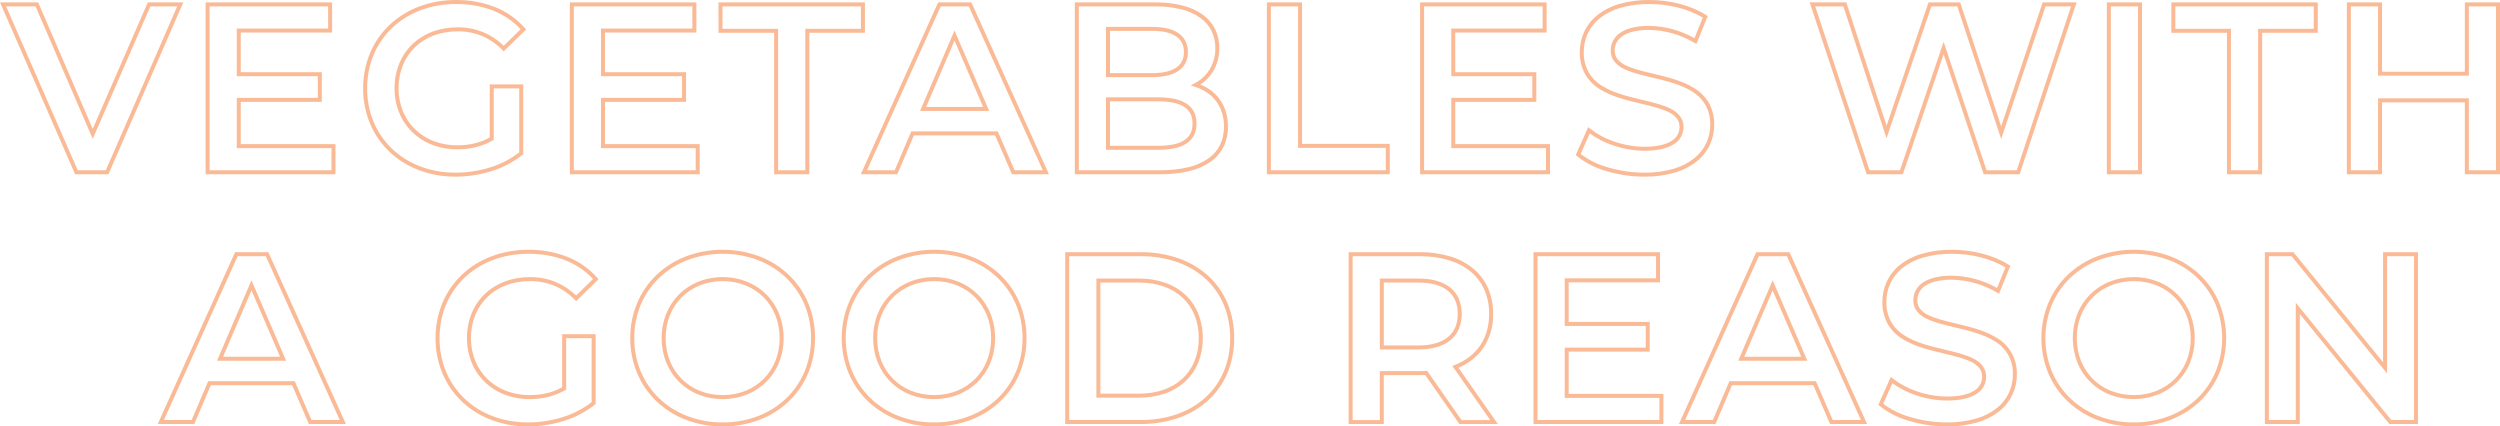 <?xml version="1.0" encoding="UTF-8"?>
<svg id="_レイヤー_1" data-name="レイヤー 1" xmlns="http://www.w3.org/2000/svg" viewBox="0 0 1251.128 213.409" width="1251.128" height="213.409">
  <defs>
    <style>
      .cls-1 {
        fill: #f7762f;
        isolation: isolate;
        opacity: .5;
        stroke-width: 0px;
      }
    </style>
  </defs>
  <path id="text_brand" data-name="text brand" class="cls-1" d="m228.208.005c6.676-.086,13.307,1.115,19.529,3.538,5.735,2.271,10.854,5.862,14.941,10.482l.627.713-11.227,10.953-.7-.7c-2.939-3.025-6.46-5.425-10.35-7.056-3.845-1.543-7.958-2.308-12.1-2.25-17.357,0-29.48,11.728-29.48,28.52-.027,3.913.71,7.793,2.172,11.423,1.375,3.388,3.434,6.455,6.047,9.012,2.657,2.585,5.809,4.604,9.268,5.937,3.789,1.451,7.816,2.179,11.873,2.148,2.905.016,5.803-.307,8.633-.963,2.67-.631,5.242-1.62,7.647-2.941v-26.576h16.76v34.96l-.371.3c-4.644,3.675-9.935,6.446-15.6,8.171-5.798,1.809-11.836,2.729-17.909,2.729-6.287.041-12.528-1.074-18.412-3.289-5.448-2.057-10.433-5.178-14.662-9.181-4.16-3.951-7.456-8.721-9.68-14.01-2.34-5.613-3.526-11.639-3.486-17.72-.04-6.081,1.147-12.108,3.49-17.72,2.23-5.292,5.535-10.063,9.707-14.01,4.253-4.008,9.262-7.13,14.734-9.181C215.59,1.076,221.876-.038,228.208.005Zm32.333,14.636c-7.667-8.271-18.823-12.636-32.333-12.636-25.773,0-44.48,17.748-44.48,42.2s18.606,42.2,44.24,42.2c5.869,0,11.705-.889,17.308-2.638,5.272-1.607,10.209-4.156,14.572-7.523v-32h-12.76v25.737l-.5.289c-2.713,1.56-5.638,2.718-8.683,3.437-2.983.692-6.037,1.033-9.1,1.017-4.306.031-8.579-.744-12.6-2.285-3.709-1.43-7.09-3.597-9.939-6.37-2.809-2.748-5.022-6.044-6.5-9.685-1.559-3.87-2.347-8.007-2.318-12.179-.034-4.222.754-8.411,2.322-12.331,1.473-3.643,3.694-6.937,6.518-9.669,2.864-2.752,6.259-4.89,9.978-6.285,4.049-1.511,8.34-2.269,12.662-2.235,4.403-.059,8.774.757,12.86,2.4,3.832,1.595,7.327,3.903,10.3,6.8l8.453-8.244ZM825.448.005c10.59,0,21.248,2.842,28.508,7.6l.687.451-5.664,13.954-1-.586c-6.855-4.098-14.665-6.326-22.651-6.459-2.717-.037-5.429.251-8.078.858-1.9.427-3.707,1.199-5.329,2.277-1.226.828-2.227,1.947-2.915,3.256-.621,1.244-.936,2.619-.918,4.01-.034,1.533.464,3.031,1.408,4.239,1.095,1.302,2.466,2.345,4.014,3.051,3.543,1.781,8.467,2.952,13.681,4.192,3.5.831,7.11,1.691,10.6,2.8,3.452,1.026,6.763,2.474,9.861,4.31,3.006,1.767,5.535,4.241,7.367,7.207,1.969,3.427,2.961,7.328,2.869,11.28.023,3.449-.715,6.86-2.16,9.992-1.521,3.23-3.761,6.069-6.549,8.3-3.245,2.565-6.959,4.473-10.935,5.615-4.978,1.428-10.138,2.119-15.316,2.053-6.487-.001-12.939-.956-19.148-2.834-5.331-1.483-10.306-4.031-14.625-7.489l-.563-.485,6.231-13.984,1.012.813c3.667,2.843,7.796,5.035,12.206,6.479,4.792,1.647,9.82,2.505,14.887,2.54,6.029,0,10.625-1,13.662-2.96,2.472-1.44,3.977-4.1,3.938-6.96.035-1.555-.465-3.076-1.416-4.307-1.096-1.316-2.472-2.371-4.028-3.086-3.554-1.8-8.493-2.976-13.722-4.222-3.5-.835-7.125-1.7-10.623-2.811-3.461-1.033-6.78-2.491-9.881-4.342-3.016-1.787-5.549-4.284-7.379-7.274-1.973-3.469-2.965-7.41-2.87-11.4-.025-3.468.705-6.9,2.139-10.057,1.503-3.241,3.729-6.095,6.507-8.341,3.229-2.573,6.933-4.485,10.9-5.627,4.97-1.429,10.122-2.121,15.293-2.053Zm26.72,8.836c-6.926-4.29-16.838-6.836-26.72-6.836-4.977-.068-9.936.596-14.72,1.969-3.715,1.067-7.184,2.854-10.209,5.26-2.543,2.054-4.582,4.664-5.958,7.63-1.313,2.896-1.981,6.043-1.956,9.222-.107,3.631.789,7.221,2.589,10.376,1.668,2.715,3.974,4.98,6.717,6.6,5.619,3.5,12.884,5.231,19.91,6.905,5.347,1.274,10.4,2.478,14.162,4.383,1.824.848,3.433,2.095,4.709,3.649,1.219,1.582,1.866,3.529,1.836,5.526.035,3.538-1.813,6.828-4.852,8.64-3.366,2.177-8.328,3.28-14.748,3.28-5.287-.036-10.532-.93-15.532-2.648-4.214-1.396-8.19-3.427-11.791-6.024l-4.577,10.269c3.994,3.019,8.517,5.263,13.337,6.617,6.02,1.82,12.274,2.745,18.563,2.746,4.982.066,9.947-.597,14.737-1.967,3.726-1.066,7.209-2.849,10.253-5.249,2.554-2.042,4.606-4.642,6-7.6,1.322-2.867,1.995-5.991,1.973-9.148.106-3.592-.788-7.142-2.582-10.256-1.669-2.691-3.969-4.934-6.7-6.535-5.61-3.47-12.861-5.194-19.873-6.862-5.33-1.268-10.365-2.465-14.116-4.351-1.815-.837-3.419-2.071-4.695-3.61-1.214-1.561-1.86-3.49-1.83-5.467-.056-3.571,1.71-6.926,4.687-8.9,3.318-2.319,8.214-3.5,14.553-3.5,7.952.122,15.746,2.242,22.664,6.164l4.169-10.283ZM0,1.205h19.106l.26.6,27.046,62.681L73.953,1.205h17.782l-.61,1.4-36.862,84.6h-16.669l-.266-.6L0,1.205Zm17.791,2H3.057l35.846,82h14.051L88.683,3.205h-13.418l-28.859,66.315L17.791,3.205ZM102.891,1.205h63.32v15.08h-45.72v19.84h40.56v14.84h-40.56v21.16h47.4v15.08h-65V1.205Zm61.32,2h-59.32v82h61v-11.08h-47.4v-25.16h40.56v-10.84h-40.56V14.285h45.72V3.205Zm120.96-2h63.32v15.08h-45.72v19.84h40.56v14.84h-40.56v21.16h47.4v15.08h-65V1.205Zm61.32,2h-59.32v82h61v-11.08h-47.4v-25.16h40.56v-10.84h-40.56V14.285h45.72V3.205Zm13.08-2h73.28v15.2h-27.84v70.8h-17.6V16.405h-27.84V1.205Zm71.28,2h-69.28v11.2h27.84v70.8h13.6V14.405h27.84V3.205Zm38.633-2h16.652l.266.589,38.555,85.411h-18.529l-8.4-19.44h-40.682l-8.277,19.44h-18.288l.635-1.41L469.484,1.205Zm15.361,2h-14.068l-36.9,82h13.873l8.28-19.44h43.318l8.4,19.44h14.114L484.845,3.205Zm53.046-2h40.36c4.582-.054,9.152.474,13.6,1.572,3.597.878,6.999,2.419,10.032,4.544,2.633,1.874,4.77,4.361,6.225,7.247,1.427,2.953,2.146,6.198,2.1,9.477.068,4.112-1.011,8.162-3.116,11.695-1.608,2.634-3.781,4.876-6.364,6.565,1.543.625,3.017,1.407,4.4,2.333,1.918,1.283,3.612,2.874,5.013,4.708,1.434,1.896,2.531,4.024,3.245,6.292.778,2.515,1.163,5.135,1.142,7.767.058,3.486-.695,6.937-2.2,10.082-1.52,3.022-3.776,5.613-6.559,7.535-5.811,4.103-14.262,6.183-25.121,6.183h-42.76l.003-86Zm42.757,84c4.714.06,9.417-.447,14.01-1.508,3.556-.807,6.931-2.267,9.953-4.308,5.253-3.712,7.917-9.09,7.917-15.984.139-4.607-1.261-9.129-3.981-12.85-1.268-1.659-2.802-3.098-4.538-4.259-1.825-1.214-3.813-2.163-5.905-2.819l-2.245-.718,2.076-1.115c3.063-1.599,5.637-3.997,7.449-6.939,1.913-3.222,2.891-6.913,2.824-10.66.042-2.971-.608-5.911-1.9-8.587-1.312-2.597-3.238-4.834-5.61-6.519-2.831-1.978-6.007-3.412-9.363-4.227-4.281-1.054-8.678-1.561-13.087-1.507h-38.36v82h40.76ZM634.008,1.205h17.6v70.8h43.92v15.2h-61.52V1.205Zm15.6,2h-13.6v82h57.52v-11.2h-43.92V3.205Zm61.08-2h63.32v15.08h-45.72v19.84h40.56v14.84h-40.56v21.16h47.4v15.08h-65V1.205Zm61.32,2h-59.32v82h61v-11.08h-47.4v-25.16h40.56v-10.84h-40.56V14.285h45.72V3.205Zm133.655-2h18.31l20.174,61.68,20.981-61.68h15.838l20.523,62.032,20.759-62.032h16.98l-28.5,86h-18l-.228-.683-19.82-59.345-20.396,60.028h-18.118l-.227-.685L905.663,1.205Zm16.86,2h-14.095l27.182,82h15.242l21.844-64.292,21.472,64.292h15.118l27.177-82h-12.775l-22.205,66.368-21.955-66.368h-12.964l-22.455,66-21.586-66Zm131.845-2h17.6v86h-17.6V1.205Zm15.6,2h-13.6v82h13.6V3.205Zm16.68-2h73.28v15.2h-27.84v70.8h-17.6V16.405h-27.84V1.205Zm71.28,2h-69.28v11.2h27.84v70.8h13.6V14.405h27.84V3.205Zm16.56-2h17.6v34.68h41.44V1.205h17.6v86h-17.6v-36h-41.44v36h-17.6V1.205Zm15.6,2h-13.6v82h13.6v-36h45.44v36h13.6V3.205h-13.6v34.68h-45.44V3.205Zm-636.6,10.24h23.08c5.644,0,10.041,1.031,13.068,3.065,1.531,1.004,2.777,2.386,3.618,4.012.847,1.73,1.27,3.637,1.234,5.563.035,1.906-.389,3.792-1.236,5.5-.847,1.613-2.095,2.981-3.624,3.972-3.029,2.022-7.425,3.048-13.06,3.048h-23.08V13.445Zm23.08,23.16c5.234,0,9.256-.912,11.955-2.712,1.244-.804,2.26-1.915,2.951-3.226.7-1.424,1.048-2.996,1.014-4.582.035-1.61-.313-3.206-1.016-4.655-.687-1.322-1.704-2.445-2.952-3.26-2.692-1.808-6.712-2.725-11.952-2.725h-21.08v21.16h21.08Zm-98.884-21.333l17.364,40.253h-34.6l17.236-40.253Zm14.324,38.253l-14.316-33.187-14.208,33.187h28.524Zm61.48-4.8h26.2c2.685-.032,5.366.214,8,.734,2.129.409,4.166,1.201,6.012,2.336,3.389,2.193,5.107,5.574,5.107,10.05s-1.718,7.857-5.107,10.05c-1.846,1.135-3.883,1.927-6.012,2.336-2.634.52-5.315.766-8,.734h-26.2v-26.24Zm26.2,24.24c5.758,0,10.107-.925,12.927-2.75,2.82-1.825,4.193-4.564,4.193-8.37s-1.372-6.545-4.193-8.37c-2.821-1.825-7.169-2.75-12.927-2.75h-24.2v22.24h24.2Zm-315.24,52.04c6.676-.086,13.307,1.115,19.529,3.538,5.735,2.271,10.854,5.862,14.941,10.482l.627.713-11.227,10.953-.7-.7c-2.939-3.025-6.46-5.425-10.35-7.056-3.845-1.543-7.958-2.308-12.1-2.25-17.357,0-29.48,11.728-29.48,28.52-.027,3.913.71,7.793,2.172,11.423,1.375,3.388,3.434,6.455,6.047,9.012,2.657,2.585,5.809,4.604,9.268,5.937,3.789,1.451,7.816,2.179,11.873,2.148,2.905.016,5.803-.307,8.633-.963,2.67-.631,5.242-1.62,7.647-2.941v-26.576h16.76v34.96l-.371.3c-4.644,3.675-9.935,6.446-15.6,8.171-5.798,1.809-11.836,2.729-17.909,2.729-6.287.041-12.528-1.074-18.412-3.289-5.448-2.057-10.433-5.178-14.662-9.181-4.16-3.951-7.456-8.721-9.68-14.01-2.34-5.613-3.526-11.639-3.486-17.72-.04-6.081,1.147-12.108,3.49-17.72,2.23-5.292,5.535-10.063,9.707-14.01,4.253-4.008,9.262-7.13,14.734-9.181,5.931-2.217,12.217-3.332,18.549-3.289Zm32.333,14.636c-7.667-8.271-18.823-12.636-32.333-12.636-25.773,0-44.48,17.748-44.48,42.2s18.606,42.2,44.24,42.2c5.869,0,11.705-.889,17.308-2.638,5.272-1.607,10.209-4.156,14.572-7.523v-32h-12.76v25.737l-.5.289c-2.713,1.56-5.638,2.718-8.683,3.437-2.983.692-6.037,1.033-9.1,1.017-4.306.031-8.579-.744-12.6-2.285-3.709-1.43-7.09-3.597-9.939-6.37-2.809-2.748-5.022-6.044-6.5-9.685-1.559-3.87-2.347-8.007-2.318-12.179-.034-4.222.754-8.411,2.322-12.331,1.473-3.643,3.693-6.937,6.518-9.669,2.864-2.752,6.259-4.89,9.978-6.285,4.049-1.511,8.34-2.269,12.662-2.235,4.403-.059,8.774.757,12.86,2.4,3.832,1.595,7.327,3.903,10.3,6.8l8.453-8.244Zm64.867-14.636c6.289-.04,12.531,1.081,18.413,3.307,5.451,2.067,10.437,5.197,14.667,9.209,4.157,3.955,7.452,8.726,9.679,14.014,2.336,5.596,3.52,11.606,3.481,17.67.037,6.064-1.148,12.074-3.486,17.669-2.225,5.288-5.519,10.059-9.674,14.015-4.228,4.012-9.212,7.142-14.662,9.21-5.884,2.226-12.128,3.347-18.418,3.306-6.291.04-12.535-1.087-18.415-3.324-5.45-2.078-10.434-5.218-14.661-9.238-4.154-3.959-7.448-8.731-9.678-14.019-2.336-5.579-3.521-11.571-3.486-17.619-.035-6.048,1.15-12.04,3.486-17.619,2.23-5.288,5.524-10.06,9.678-14.019,4.227-4.02,9.211-7.16,14.661-9.238,5.88-2.237,12.124-3.364,18.415-3.324Zm0,86.4c6.045.041,12.046-1.035,17.7-3.173,5.203-1.973,9.962-4.961,14-8.79,3.959-3.767,7.096-8.31,9.217-13.346,2.232-5.35,3.362-11.095,3.323-16.891.037-5.797-1.095-11.542-3.328-16.891-2.121-5.036-5.258-9.579-9.217-13.346-4.038-3.829-8.797-6.817-14-8.79-5.654-2.138-11.655-3.214-17.7-3.173-6.044-.039-12.044,1.043-17.694,3.19-5.204,1.983-9.963,4.981-14,8.818-3.956,3.771-7.094,8.316-9.218,13.352-2.229,5.333-3.36,11.06-3.323,16.84-.035,5.78,1.097,11.508,3.328,16.84,2.124,5.036,5.262,9.581,9.218,13.352,4.037,3.837,8.796,6.835,14,8.818,5.65,2.147,11.65,3.229,17.694,3.19Zm105.84-86.4c6.289-.04,12.531,1.081,18.413,3.307,5.45,2.068,10.434,5.198,14.662,9.21,4.157,3.955,7.452,8.726,9.679,14.014,2.338,5.595,3.523,11.605,3.486,17.669.037,6.064-1.148,12.074-3.486,17.669-2.227,5.288-5.522,10.059-9.679,14.014-4.228,4.012-9.212,7.142-14.662,9.21-5.882,2.226-12.124,3.347-18.413,3.307-6.291.04-12.535-1.087-18.415-3.324-5.45-2.078-10.434-5.218-14.661-9.238-4.154-3.959-7.448-8.731-9.678-14.019-2.336-5.579-3.521-11.571-3.486-17.619-.035-6.048,1.15-12.04,3.486-17.619,2.23-5.288,5.524-10.06,9.678-14.019,4.227-4.02,9.211-7.16,14.661-9.238,5.88-2.237,12.124-3.364,18.415-3.324h0Zm0,86.4c6.045.041,12.046-1.035,17.7-3.173,5.203-1.973,9.962-4.961,14-8.79,3.959-3.767,7.096-8.31,9.217-13.346,2.232-5.35,3.362-11.095,3.323-16.891.037-5.797-1.095-11.542-3.328-16.891-2.121-5.036-5.258-9.579-9.217-13.346-4.038-3.829-8.797-6.817-14-8.79-5.654-2.138-11.655-3.214-17.7-3.173-6.044-.039-12.044,1.043-17.694,3.19-5.204,1.983-9.963,4.981-14,8.818-3.956,3.771-7.094,8.316-9.218,13.352-2.229,5.333-3.36,11.06-3.323,16.84-.035,5.78,1.097,11.508,3.328,16.84,2.124,5.036,5.262,9.581,9.218,13.352,4.037,3.837,8.796,6.835,14,8.818,5.65,2.147,11.65,3.229,17.694,3.19h0Zm509.4-86.4c10.59,0,21.248,2.842,28.508,7.6l.687.451-5.664,13.954-1-.586c-6.855-4.098-14.665-6.326-22.651-6.459-2.717-.037-5.429.251-8.078.858-1.9.427-3.707,1.199-5.329,2.277-1.226.828-2.227,1.947-2.915,3.256-.621,1.244-.936,2.619-.918,4.01-.034,1.533.464,3.031,1.408,4.239,1.095,1.302,2.466,2.345,4.014,3.051,3.543,1.781,8.467,2.952,13.681,4.192,3.5.831,7.11,1.691,10.6,2.8,3.452,1.026,6.763,2.474,9.861,4.31,6.603,3.761,10.553,10.895,10.236,18.487.077,7.117-3.137,13.871-8.709,18.3-3.245,2.564-6.96,4.47-10.935,5.611-4.978,1.426-10.138,2.117-15.316,2.049-6.487-.001-12.939-.956-19.148-2.834-5.331-1.483-10.306-4.031-14.625-7.489l-.563-.485,6.231-13.984,1.012.813c3.668,2.843,7.796,5.034,12.206,6.478,4.792,1.648,9.82,2.506,14.888,2.542,6.029,0,10.625-1,13.662-2.96,2.472-1.44,3.977-4.1,3.938-6.96.035-1.555-.465-3.076-1.416-4.307-1.096-1.316-2.472-2.371-4.028-3.086-3.554-1.8-8.493-2.976-13.722-4.222-3.5-.835-7.125-1.7-10.623-2.811-3.461-1.033-6.78-2.491-9.881-4.342-3.016-1.787-5.549-4.284-7.379-7.274-1.973-3.469-2.966-7.41-2.87-11.4-.025-3.468.705-6.9,2.139-10.057,1.503-3.241,3.729-6.095,6.507-8.341,3.229-2.573,6.933-4.485,10.9-5.627,4.969-1.429,10.122-2.121,15.292-2.054Zm26.72,8.836c-6.926-4.29-16.838-6.836-26.72-6.836-4.976-.067-9.934.596-14.717,1.969-3.715,1.067-7.184,2.854-10.209,5.26-2.543,2.054-4.582,4.664-5.958,7.63-1.313,2.896-1.981,6.043-1.956,9.222-.107,3.631.789,7.221,2.589,10.376,1.668,2.715,3.974,4.98,6.717,6.6,5.619,3.5,12.884,5.231,19.91,6.905,5.347,1.274,10.4,2.478,14.162,4.383,1.824.848,3.433,2.095,4.709,3.649,1.218,1.583,1.864,3.531,1.833,5.528.035,3.538-1.813,6.828-4.852,8.64-3.366,2.177-8.328,3.28-14.748,3.28-5.287-.036-10.532-.93-15.532-2.648-4.214-1.396-8.19-3.427-11.791-6.024l-4.575,10.269c3.994,3.019,8.517,5.263,13.337,6.617,6.019,1.819,12.273,2.744,18.561,2.744,4.982.066,9.947-.597,14.737-1.967,3.726-1.066,7.209-2.849,10.253-5.249,5.103-4.048,8.046-10.23,7.97-16.744.32-6.9-3.271-13.393-9.286-16.79-5.61-3.47-12.861-5.194-19.873-6.862-5.33-1.268-10.365-2.465-14.116-4.351-1.815-.837-3.419-2.071-4.695-3.61-1.214-1.561-1.86-3.49-1.83-5.467-.056-3.571,1.71-6.926,4.687-8.9,3.318-2.319,8.214-3.5,14.553-3.5,7.951.123,15.743,2.242,22.66,6.164l4.18-10.288Zm64.24-8.836c6.289-.04,12.531,1.081,18.413,3.307,5.45,2.068,10.434,5.198,14.662,9.21,4.157,3.955,7.452,8.726,9.679,14.014,4.648,11.321,4.648,24.018,0,35.339-2.227,5.288-5.522,10.059-9.679,14.014-4.228,4.012-9.212,7.142-14.662,9.21-11.88,4.415-24.952,4.408-36.828-.017-5.45-2.078-10.434-5.218-14.661-9.238-4.154-3.959-7.448-8.731-9.678-14.019-4.648-11.286-4.648-23.952,0-35.238,2.23-5.288,5.524-10.06,9.678-14.019,4.227-4.02,9.211-7.16,14.661-9.238,5.88-2.237,12.124-3.364,18.415-3.325Zm0,86.4c6.045.041,12.046-1.035,17.7-3.173,5.203-1.973,9.962-4.961,14-8.79,3.959-3.767,7.096-8.31,9.217-13.346,4.437-10.823,4.437-22.958,0-33.781-2.121-5.036-5.258-9.579-9.217-13.346-4.038-3.829-8.797-6.817-14-8.79-11.417-4.237-23.977-4.231-35.39.016-5.204,1.984-9.963,4.981-14,8.818-3.956,3.771-7.094,8.316-9.218,13.352-4.437,10.788-4.437,22.891,0,33.679,2.124,5.036,5.262,9.581,9.218,13.352,4.037,3.837,8.796,6.834,14,8.818,5.649,2.147,11.647,3.229,17.69,3.191ZM117.641,126.205h16.652l.266.589,38.558,85.411h-18.526l-8.4-19.44h-40.682l-8.281,19.44h-18.288l.635-1.41,38.066-84.59Zm15.361,2h-14.068l-36.9,82h13.873l8.28-19.44h43.318l8.4,19.44h14.114l-37.017-82Zm400.086-2h37.72c6.458-.059,12.878.981,18.987,3.076,5.478,1.886,10.519,4.857,14.822,8.735,4.154,3.783,7.437,8.423,9.62,13.6,2.309,5.574,3.47,11.556,3.411,17.589.058,6.031-1.102,12.012-3.411,17.584-2.183,5.177-5.466,9.817-9.62,13.6-4.303,3.878-9.344,6.849-14.822,8.735-6.108,2.097-12.529,3.139-18.987,3.081h-37.72v-86Zm37.72,84c26.82,0,44.84-16.477,44.84-41s-18.02-41-44.84-41h-35.72v82h35.72Zm104.12-84h35.56c5.143-.058,10.266.65,15.2,2.1,4.233,1.243,8.177,3.317,11.6,6.1,6.516,5.425,9.96,13.269,9.96,22.684.145,6.003-1.542,11.908-4.838,16.927-1.602,2.35-3.57,4.429-5.829,6.158-2.056,1.567-4.299,2.872-6.677,3.886l19.705,28.145h-19.243l-17.125-24.551c-.932.071-1.855.071-2.753.071h-17.96v24.48h-17.6v-86Zm70.839,84l-18.948-27.07,1.186-.462c11.123-4.33,17.243-13.418,17.243-25.588.056-4.16-.761-8.286-2.4-12.11-1.549-3.502-3.892-6.596-6.843-9.036-6.077-5.06-14.899-7.734-25.517-7.734h-33.56v82h13.6v-24.48h19.96c1.045.02,2.09-.018,3.13-.114l.591-.066,17.201,24.66h14.357Zm21.681-84h63.32v15.08h-45.72v19.84h40.56v14.84h-40.56v21.16h47.4v15.08h-65v-86Zm61.32,2h-59.32v82h61v-11.08h-47.4v-25.16h40.56v-10.84h-40.56v-23.84h45.72v-11.08Zm50.153-2h16.652l.266.589,38.558,85.411h-18.526l-8.4-19.44h-40.682l-8.28,19.44h-18.288l.635-1.41,38.065-84.59Zm15.361,2h-14.067l-36.9,82h13.873l8.28-19.44h43.318l8.4,19.44h14.114l-37.018-82Zm239.166-2h14.315l44.845,55.068v-55.068h17.48v86h-14.315l-44.845-55.068v55.068h-17.48v-86Zm13.365,2h-11.365v82h13.48v-58.692l1.775,2.18,46.025,56.512h11.36v-82h-13.48v58.692l-1.775-2.18-46.02-56.512Zm-785.165,10.48c4.149-.025,8.264.746,12.123,2.271,3.624,1.441,6.92,3.601,9.687,6.349,2.768,2.758,4.946,6.05,6.4,9.677,1.552,3.887,2.336,8.038,2.31,12.223.028,4.186-.755,8.338-2.306,12.227-1.454,3.627-3.632,6.919-6.4,9.677-2.768,2.747-6.064,4.906-9.688,6.345-3.859,1.525-7.974,2.296-12.123,2.271-4.149.025-8.264-.746-12.123-2.271-3.624-1.439-6.92-3.598-9.688-6.345-2.768-2.758-4.946-6.05-6.4-9.677-1.553-3.888-2.338-8.04-2.312-12.227-.028-4.186.755-8.338,2.306-12.227,1.454-3.627,3.632-6.919,6.4-9.677,2.768-2.747,6.064-4.906,9.688-6.345,3.859-1.526,7.976-2.297,12.126-2.271Zm0,59.04c16.526,0,28.52-11.994,28.52-28.52s-11.994-28.52-28.52-28.52-28.52,11.994-28.52,28.52,11.995,28.52,28.52,28.52Zm105.84-59.04c4.149-.025,8.264.746,12.123,2.271,3.624,1.441,6.92,3.601,9.687,6.349,2.768,2.758,4.946,6.05,6.4,9.677,1.552,3.887,2.336,8.038,2.31,12.223.028,4.186-.755,8.338-2.306,12.227-1.454,3.627-3.632,6.919-6.4,9.677-2.768,2.747-6.064,4.906-9.688,6.345-3.859,1.525-7.974,2.296-12.123,2.271-4.149.025-8.264-.746-12.123-2.271-3.624-1.439-6.92-3.598-9.688-6.345-2.768-2.758-4.946-6.05-6.4-9.677-1.553-3.888-2.338-8.04-2.312-12.227-.028-4.186.755-8.338,2.306-12.227,1.454-3.627,3.632-6.919,6.4-9.677,2.768-2.747,6.064-4.906,9.688-6.345,3.859-1.526,7.976-2.297,12.126-2.271h0Zm0,59.04c16.526,0,28.52-11.994,28.52-28.52s-11.994-28.52-28.52-28.52-28.52,11.994-28.52,28.52,11.994,28.52,28.52,28.52h0Zm600.36-59.04c4.149-.025,8.264.746,12.123,2.271,7.337,2.904,13.156,8.698,16.091,16.022,3.075,7.861,3.075,16.593,0,24.454-2.935,7.324-8.754,13.118-16.091,16.022-7.798,3.028-16.447,3.028-24.245,0-7.337-2.904-13.156-8.698-16.091-16.022-3.075-7.861-3.075-16.593,0-24.454,2.936-7.325,8.756-13.119,16.093-16.022,3.858-1.525,7.972-2.296,12.12-2.271Zm0,59.04c16.526,0,28.52-11.994,28.52-28.52s-11.994-28.52-28.52-28.52-28.52,11.994-28.52,28.52,11.995,28.52,28.52,28.52Zm-519.16-58.32h21.4c4.439-.047,8.853.667,13.051,2.111,3.738,1.295,7.167,3.349,10.072,6.034,2.815,2.638,5.018,5.859,6.457,9.438,1.537,3.888,2.304,8.037,2.26,12.217.044,4.18-.723,8.329-2.26,12.217-1.439,3.579-3.642,6.8-6.457,9.438-2.905,2.685-6.334,4.739-10.072,6.034-4.198,1.444-8.612,2.158-13.051,2.111h-21.4v-59.6Zm21.4,57.6c18.127,0,29.84-10.912,29.84-27.8s-11.713-27.8-29.84-27.8h-19.4v55.6h19.4Zm120.44-57.6h19.24c6.98,0,12.411,1.55,16.144,4.606,1.842,1.502,3.29,3.431,4.216,5.62,1.866,4.8,1.866,10.124,0,14.924-.926,2.2-2.371,4.142-4.213,5.66-3.744,3.1-9.177,4.67-16.148,4.67h-19.239v-35.48Zm19.24,33.48c2.949.043,5.89-.327,8.737-1.1,2.237-.606,4.325-1.664,6.136-3.11,3.243-2.684,4.888-6.583,4.888-11.59s-1.643-8.872-4.884-11.526c-3.366-2.754-8.371-4.154-14.877-4.154h-17.24v31.48h17.24ZM125.844,140.272l17.364,40.253h-34.6l17.236-40.253Zm14.324,38.253l-14.316-33.187-14.208,33.187h28.524Zm746.96-38.253l17.36,40.253h-34.6l17.24-40.253Zm14.32,38.253l-14.32-33.187-14.2,33.187h28.52Z"/>
</svg>
